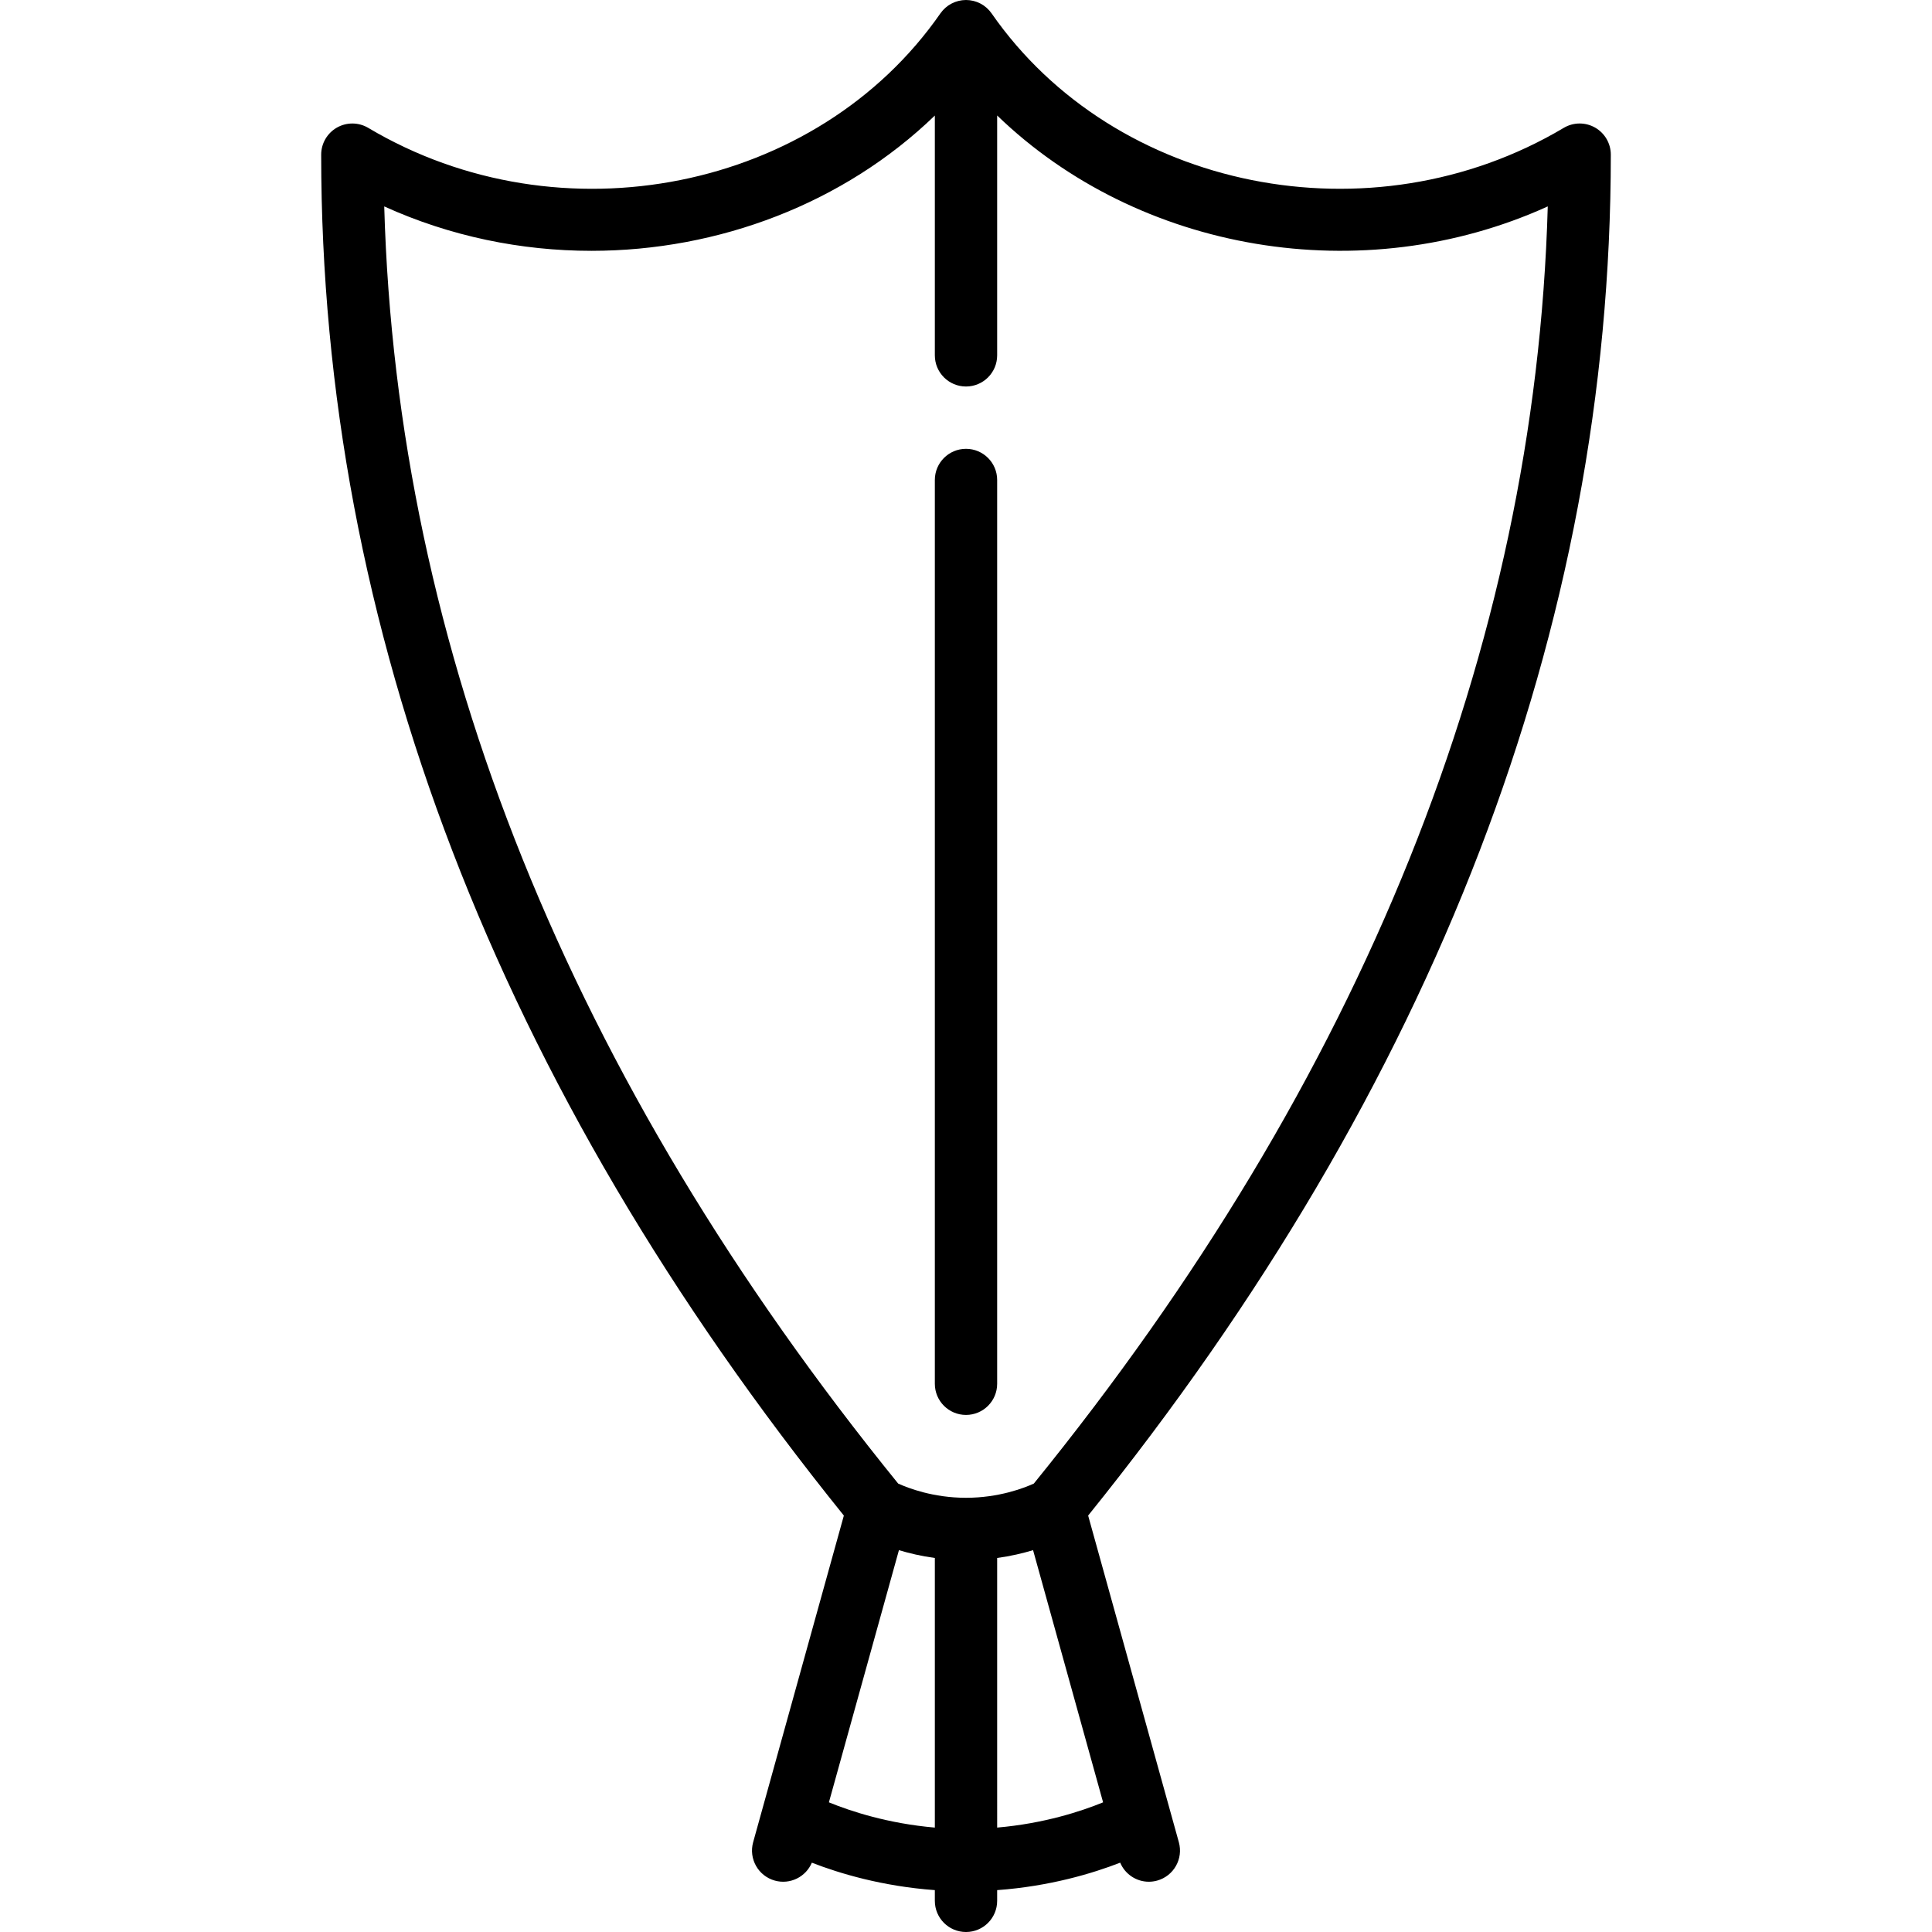 <?xml version="1.0" encoding="iso-8859-1"?>
<!-- Uploaded to: SVG Repo, www.svgrepo.com, Generator: SVG Repo Mixer Tools -->
<!DOCTYPE svg PUBLIC "-//W3C//DTD SVG 1.1//EN" "http://www.w3.org/Graphics/SVG/1.1/DTD/svg11.dtd">
<svg fill="#000000" height="800px" width="800px" version="1.1" id="Capa_1" xmlns="http://www.w3.org/2000/svg" xmlns:xlink="http://www.w3.org/1999/xlink" 
	 viewBox="0 0 465 465" xml:space="preserve">
<g>
	<path d="M232.5,340.551c4.142,0,7.5-3.357,7.5-7.5V115.524c0-4.143-3.358-7.5-7.5-7.5s-7.5,3.357-7.5,7.5v217.526
		C225,337.193,228.358,340.551,232.5,340.551z"/>
	<path d="M261.898,364.77c83.475-103.537,125.798-213.722,125.798-327.545c0-2.697-1.448-5.187-3.792-6.52
		c-2.345-1.333-5.224-1.306-7.542,0.074C330.099,58.3,268.327,45.939,238.66,3.222c-0.026-0.038-0.058-0.071-0.085-0.108
		c-0.129-0.178-0.264-0.35-0.407-0.516c-0.061-0.071-0.125-0.139-0.189-0.208c-0.13-0.139-0.264-0.272-0.404-0.401
		c-0.067-0.062-0.133-0.125-0.202-0.184c-0.175-0.15-0.357-0.291-0.545-0.424c-0.035-0.025-0.067-0.053-0.102-0.077
		c-0.231-0.158-0.472-0.302-0.721-0.434c-0.044-0.023-0.09-0.042-0.134-0.065c-0.204-0.103-0.412-0.197-0.627-0.281
		c-0.071-0.028-0.143-0.053-0.215-0.079c-0.194-0.069-0.39-0.131-0.591-0.184c-0.08-0.021-0.159-0.043-0.239-0.061
		c-0.203-0.047-0.41-0.084-0.62-0.114c-0.075-0.011-0.149-0.026-0.225-0.034C233.074,0.02,232.789,0,232.5,0
		s-0.574,0.02-0.855,0.052c-0.075,0.009-0.149,0.023-0.224,0.034c-0.21,0.03-0.418,0.067-0.622,0.115
		c-0.079,0.019-0.157,0.04-0.235,0.061c-0.203,0.054-0.402,0.116-0.597,0.187c-0.069,0.025-0.139,0.049-0.207,0.076
		c-0.219,0.086-0.432,0.182-0.641,0.288c-0.04,0.02-0.081,0.037-0.121,0.058c-0.251,0.133-0.494,0.278-0.727,0.437
		c-0.029,0.02-0.056,0.043-0.085,0.064c-0.195,0.137-0.382,0.283-0.563,0.438c-0.066,0.057-0.13,0.117-0.194,0.177
		c-0.142,0.131-0.279,0.266-0.411,0.407c-0.063,0.067-0.125,0.134-0.185,0.204c-0.144,0.166-0.28,0.339-0.409,0.518
		c-0.027,0.037-0.059,0.07-0.085,0.107c-29.666,42.716-91.438,55.079-137.702,27.558c-2.318-1.38-5.198-1.407-7.542-0.074
		c-2.344,1.333-3.792,3.822-3.792,6.52c0,113.821,42.323,224.006,125.799,327.545l-21.833,78.623
		c-1.108,3.991,1.229,8.125,5.22,9.233c3.675,1.023,7.466-0.885,8.909-4.31c6.69,2.597,16.952,5.68,29.601,6.604v2.58
		c0,4.143,3.358,7.5,7.5,7.5s7.5-3.357,7.5-7.5v-2.58c12.656-0.924,22.922-4.01,29.612-6.608c1.18,2.798,3.914,4.589,6.887,4.589
		c0.665,0,1.34-0.089,2.011-0.275c3.991-1.108,6.329-5.242,5.22-9.233L261.898,364.77z M92.479,49.682
		c15.901,7.214,32.957,10.689,49.875,10.688c30.6-0.003,60.725-11.382,82.646-32.559v57.714c0,4.143,3.358,7.5,7.5,7.5
		s7.5-3.357,7.5-7.5V27.796c34.039,32.891,87.859,42.149,132.521,21.884c-3.002,106.537-44.579,209.874-123.692,307.387
		c-2.371,1.081-8.42,3.426-16.329,3.426c-7.909,0-13.957-2.345-16.328-3.426C137.058,259.554,95.481,156.217,92.479,49.682z
		 M199.503,433.792l16.854-60.693c2.463,0.742,5.372,1.433,8.643,1.88v64.889C213.728,438.896,204.766,435.943,199.503,433.792z
		 M240,374.979c3.271-0.447,6.18-1.138,8.643-1.88l16.853,60.694c-5.263,2.151-14.226,5.103-25.496,6.075V374.979z"/>
</g>
</svg>